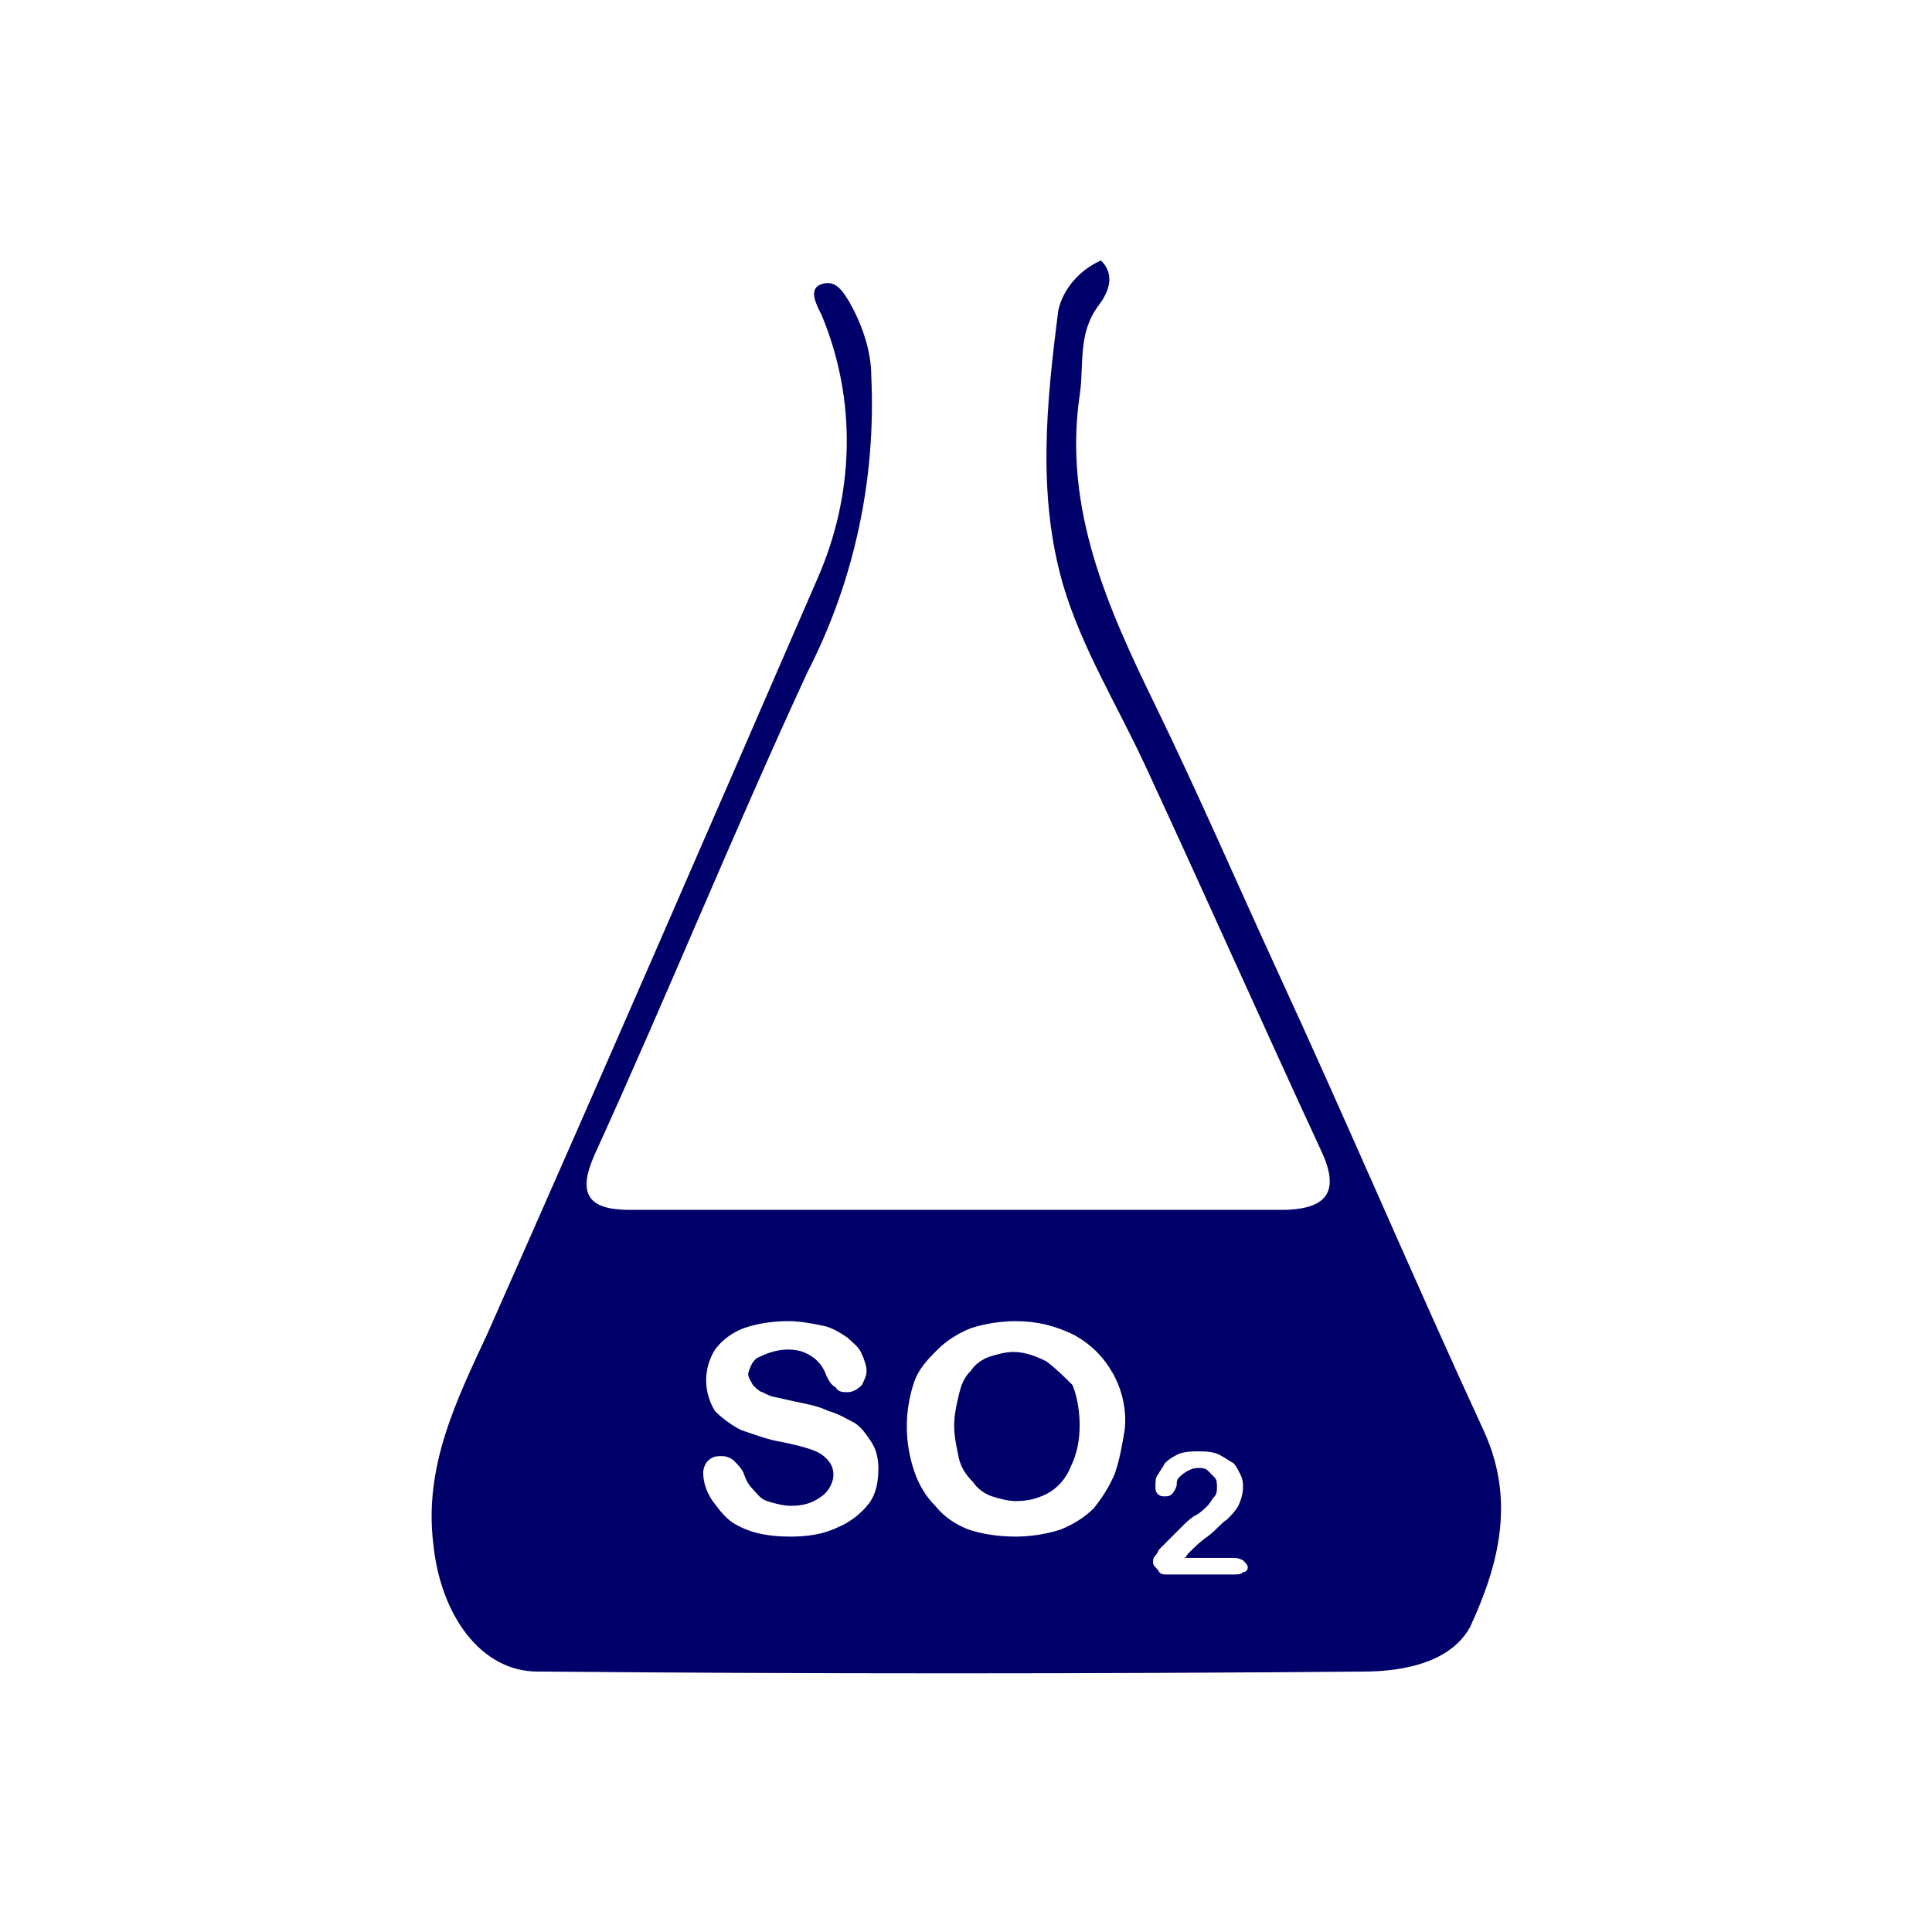 <?xml version="1.0" encoding="utf-8"?>
<!-- Generator: Adobe Illustrator 22.0.0, SVG Export Plug-In . SVG Version: 6.00 Build 0)  -->
<svg version="1.1" id="Ebene_1" xmlns="http://www.w3.org/2000/svg" xmlns:xlink="http://www.w3.org/1999/xlink" x="0px" y="0px"
	 viewBox="0 0 81.6 81.6" style="enable-background:new 0 0 81.6 81.6;" xml:space="preserve">
<style type="text/css">
	.st0{fill:#00006A;}
</style>
<title>o</title>
<g>
	<g>
		<path class="st0" d="M44.2,57.5c-0.4-0.2-0.9-0.4-1.4-0.4c-0.3,0-0.7,0.1-1,0.2c-0.3,0.1-0.6,0.3-0.8,0.6c-0.3,0.3-0.4,0.6-0.5,1
			c-0.1,0.4-0.2,0.9-0.2,1.3c0,0.5,0.1,0.9,0.2,1.4c0.1,0.4,0.3,0.7,0.6,1c0.2,0.3,0.5,0.5,0.8,0.6c0.3,0.1,0.7,0.2,1,0.2
			c0.5,0,0.9-0.1,1.3-0.3c0.4-0.2,0.8-0.6,1-1.1c0.3-0.6,0.4-1.2,0.4-1.8c0-0.6-0.1-1.2-0.3-1.7C45,58.2,44.6,57.8,44.2,57.5z"/>
		<path class="st0" d="M62.7,60.5c-3-6.5-5.8-13.1-8.8-19.6c-1.7-3.7-3.3-7.4-5.1-11.1c-2-4.1-3.9-8.3-3.2-13.1
			c0.2-1.3-0.1-2.6,0.8-3.8c0.3-0.4,0.8-1.2,0.1-1.9c-0.9,0.4-1.6,1.2-1.8,2.1c-0.5,3.9-0.9,7.8,0.2,11.6c0.8,2.7,2.3,5.1,3.5,7.7
			c2.5,5.4,4.9,10.8,7.4,16.2c0.8,1.7,0.3,2.5-1.7,2.5H26.6c-1.8,0-2.2-0.7-1.5-2.3c3.1-6.8,5.9-13.7,9-20.4c2-3.9,2.9-8.2,2.7-12.5
			c0-1.1-0.4-2.2-0.9-3.1c-0.3-0.5-0.6-1-1.2-0.8s-0.2,0.9,0,1.3c1.5,3.6,1.4,7.6-0.2,11.2c-4.6,10.6-9.2,21.2-13.9,31.8
			c-1.3,2.8-2.7,5.6-2.3,8.9c0.3,3,2,5.4,4.4,5.4c11.6,0.1,23.3,0.1,34.9,0c1.7,0,3.7-0.4,4.5-1.9C63.3,66.1,64,63.4,62.7,60.5z
			 M36.7,63.5c-0.3,0.4-0.8,0.8-1.3,1c-0.6,0.3-1.3,0.4-2,0.4c-0.8,0-1.6-0.1-2.3-0.5c-0.4-0.2-0.7-0.6-1-1
			c-0.2-0.3-0.4-0.7-0.4-1.2c0-0.2,0.1-0.4,0.2-0.5c0.2-0.2,0.4-0.2,0.6-0.2c0.2,0,0.4,0.1,0.5,0.2c0.2,0.2,0.3,0.3,0.4,0.5
			c0.1,0.3,0.2,0.5,0.4,0.7c0.2,0.2,0.3,0.4,0.6,0.5c0.3,0.1,0.7,0.2,1,0.2c0.5,0,0.9-0.1,1.3-0.4c0.3-0.2,0.5-0.6,0.5-0.9
			c0-0.3-0.1-0.5-0.3-0.7c-0.2-0.2-0.4-0.3-0.7-0.4c-0.3-0.1-0.7-0.2-1.2-0.3c-0.6-0.1-1.1-0.3-1.7-0.5c-0.4-0.2-0.8-0.5-1.1-0.8
			c-0.5-0.8-0.5-1.8,0-2.6c0.3-0.4,0.7-0.7,1.2-0.9c0.6-0.2,1.2-0.3,1.9-0.3c0.5,0,1,0.1,1.5,0.2c0.4,0.1,0.7,0.3,1,0.5
			c0.2,0.2,0.5,0.4,0.6,0.7c0.1,0.2,0.2,0.5,0.2,0.7c0,0.2-0.1,0.4-0.2,0.6c-0.2,0.2-0.4,0.3-0.6,0.3c-0.2,0-0.4,0-0.5-0.2
			c-0.2-0.1-0.3-0.3-0.4-0.5c-0.1-0.3-0.3-0.6-0.6-0.8C34,57.1,33.7,57,33.3,57c-0.4,0-0.8,0.1-1.2,0.3c-0.3,0.1-0.4,0.4-0.5,0.7
			c0,0.2,0.1,0.3,0.2,0.5c0.1,0.1,0.3,0.3,0.4,0.3c0.2,0.1,0.4,0.2,0.5,0.2l0.9,0.2c0.5,0.1,1,0.2,1.4,0.4c0.4,0.1,0.7,0.3,1.1,0.5
			c0.3,0.2,0.5,0.5,0.7,0.8c0.2,0.3,0.3,0.7,0.3,1.1C37.1,62.6,37,63.1,36.7,63.5L36.7,63.5z M47.1,62.2c-0.2,0.5-0.5,1-0.9,1.5
			c-0.4,0.4-0.9,0.7-1.4,0.9c-0.6,0.2-1.3,0.3-1.9,0.3c-0.7,0-1.4-0.1-2-0.3c-0.5-0.2-1-0.5-1.4-1c-0.4-0.4-0.7-0.9-0.9-1.5
			c-0.4-1.2-0.4-2.5,0-3.7c0.2-0.6,0.6-1,1-1.4c0.4-0.4,0.9-0.7,1.4-0.9c0.6-0.2,1.3-0.3,1.9-0.3c0.9,0,1.7,0.2,2.5,0.6
			c0.7,0.4,1.2,0.9,1.6,1.6c0.4,0.7,0.6,1.6,0.5,2.4C47.4,61,47.3,61.6,47.1,62.2L47.1,62.2z M52.5,66.4c-0.1,0.1-0.2,0.1-0.4,0.1
			h-2.8c-0.2,0-0.3,0-0.4-0.2c-0.1-0.1-0.2-0.2-0.2-0.3c0-0.1,0-0.2,0.1-0.3c0.1-0.1,0.1-0.2,0.2-0.3c0.3-0.3,0.6-0.6,0.9-0.9
			c0.2-0.2,0.4-0.4,0.6-0.5c0.2-0.1,0.4-0.3,0.5-0.4c0.1-0.1,0.2-0.3,0.3-0.4c0.1-0.1,0.1-0.3,0.1-0.4c0-0.1,0-0.3-0.1-0.4
			c-0.1-0.1-0.2-0.2-0.3-0.3c-0.1-0.1-0.3-0.1-0.4-0.1c-0.3,0-0.6,0.2-0.8,0.4c-0.1,0.1-0.1,0.2-0.1,0.3c0,0.1-0.1,0.3-0.2,0.4
			c-0.1,0.1-0.2,0.1-0.3,0.1c-0.1,0-0.2,0-0.3-0.1c-0.1-0.1-0.1-0.2-0.1-0.3c0-0.2,0-0.4,0.1-0.5c0.1-0.2,0.2-0.3,0.3-0.5
			c0.2-0.2,0.4-0.3,0.6-0.4c0.3-0.1,0.6-0.1,0.8-0.1c0.3,0,0.7,0,1,0.2c0.2,0.1,0.3,0.2,0.5,0.3c0.1,0.1,0.2,0.3,0.3,0.5
			c0.1,0.2,0.1,0.4,0.1,0.5c0,0.3-0.1,0.6-0.2,0.8c-0.1,0.2-0.3,0.4-0.5,0.6c-0.2,0.1-0.4,0.4-0.8,0.7c-0.3,0.2-0.5,0.4-0.8,0.7
			c-0.1,0.1-0.1,0.2-0.2,0.2h2c0.2,0,0.3,0,0.5,0.1c0.1,0.1,0.2,0.2,0.2,0.3C52.7,66.2,52.7,66.4,52.5,66.4L52.5,66.4z"/>
	</g>
</g>
</svg>
